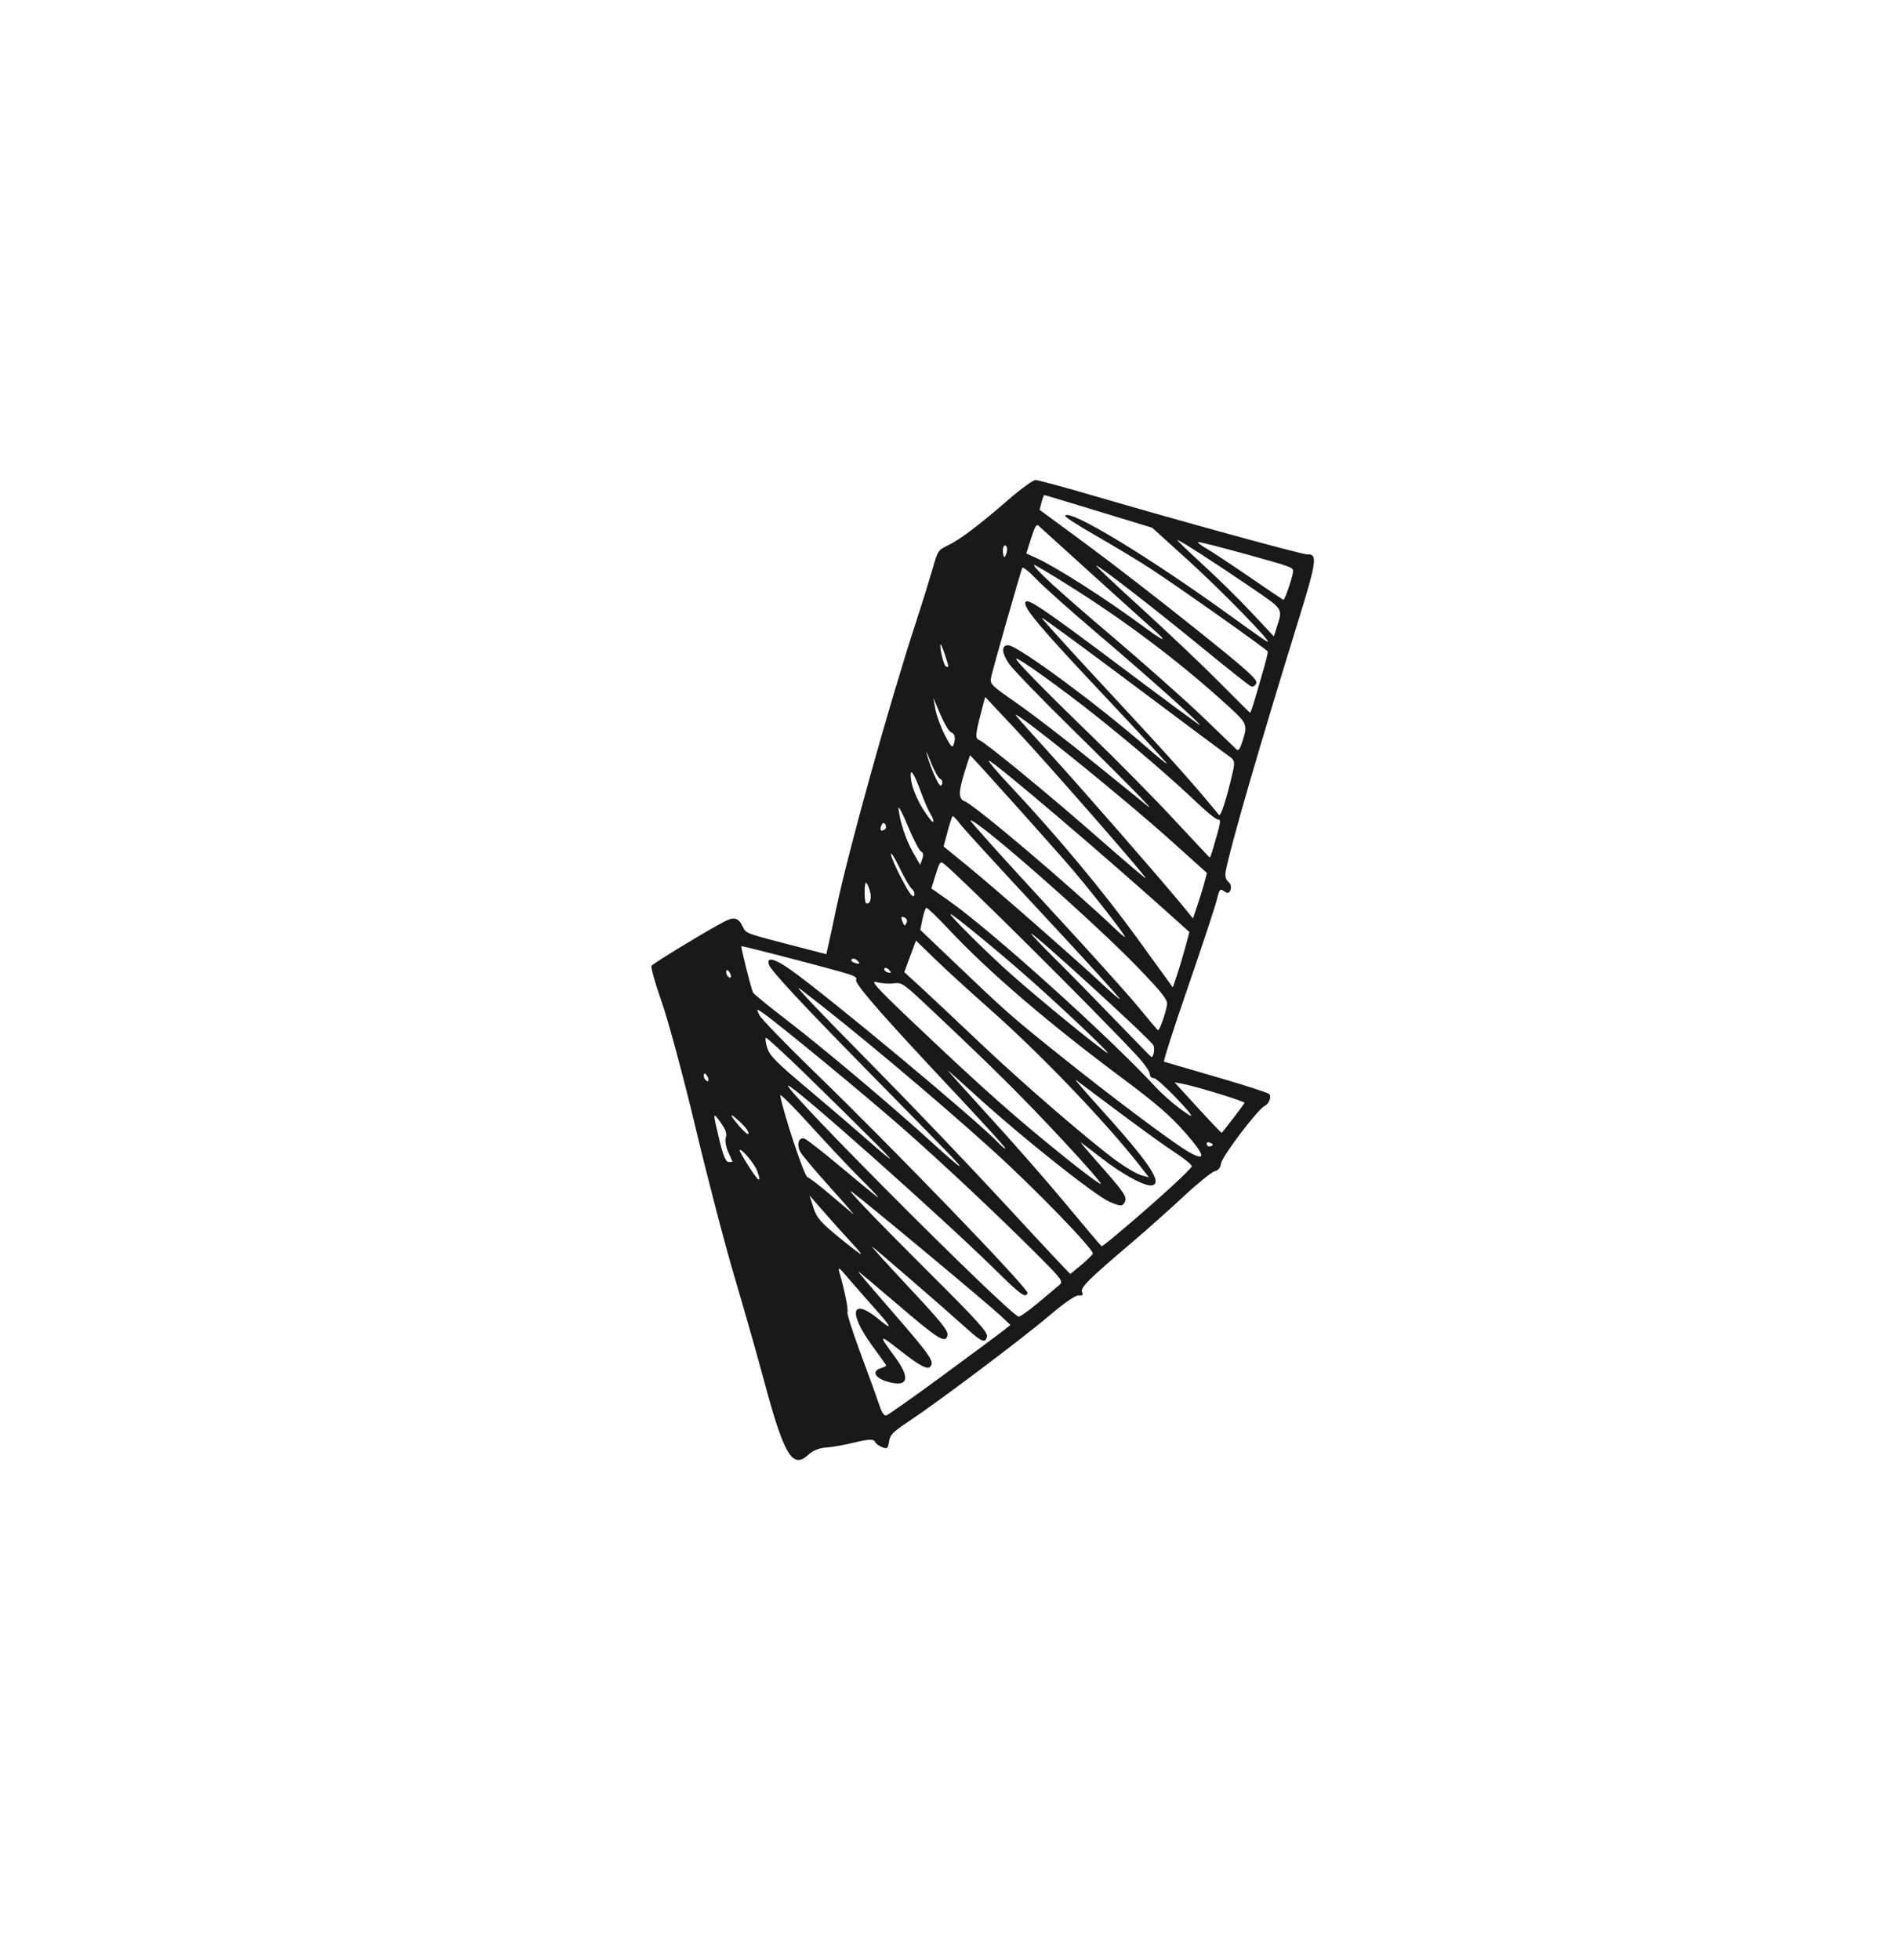 <svg width="834" height="861" viewBox="0 0 834 861" fill="none" xmlns="http://www.w3.org/2000/svg">
<path opacity="0.9" d="M557.77 480.647C557.341 480.076 546.952 476.725 534.587 473.146C522.222 469.566 511.849 466.542 511.487 466.407C511.084 466.258 515.802 451.567 521.97 433.706C528.124 415.884 533.778 398.793 534.546 395.735C535.849 390.494 536.034 390.242 537.933 391.542C539.5 392.627 540.103 392.484 540.715 390.833C541.178 389.585 540.751 388.145 539.718 387.349C538.619 386.484 538.191 384.676 538.63 382.504C540.951 370.816 553.379 327.936 571.341 269.89C578.521 246.587 578.931 243.259 574.425 243.556C572.37 243.664 517.917 228.729 480.329 217.715C467.44 213.941 456.118 210.885 455.017 210.889C453.916 210.893 448.473 214.827 442.917 219.681C430.086 230.812 421.751 237.108 416.352 239.685C412.224 241.679 412.039 241.931 409.85 249.683C408.589 254.07 405.389 264.423 402.664 272.755C390.677 309.387 372.682 374.062 367.374 399.479C366.114 405.468 364.661 412.348 364.091 414.747L363.087 419.183L345.416 414.597C327.786 410.026 327.746 410.011 326.364 407.071C324.642 403.318 322.695 402.641 318.757 404.615C312.777 407.525 287.066 423.129 286.281 424.258C285.866 424.882 287.882 432.041 290.749 440.112C293.602 448.223 300.323 473.065 305.623 495.319C310.897 517.518 318.676 547.286 322.876 561.393C327.051 575.444 332.898 595.977 335.795 606.807C344.539 639.406 348.259 645.549 355.201 639.057C357.165 637.221 359.92 636.09 363.065 635.883C365.733 635.728 371.378 634.708 375.761 633.632C381.555 632.21 383.882 632.111 384.373 633.255C384.753 634.083 386.25 635.234 387.618 635.742C389.913 636.593 390.194 636.331 390.65 633.248C391.102 630.302 392.299 629.051 399.218 624.474C412.153 615.9 449.113 588.121 460.887 578.109C467.586 572.397 472.564 568.977 473.987 569.093C475.681 569.217 476.046 568.849 475.464 567.58C474.603 565.703 478.243 562.062 497.233 545.934C503.581 540.55 513.901 531.372 520.002 525.667C526.103 519.962 532.317 514.94 533.647 514.563C535.429 514.08 536.235 513.142 536.565 511.02C537.036 507.898 552.713 487.243 555.638 485.901C557.529 485 558.8 481.945 557.77 480.647V480.647ZM541.872 491.282C539.216 494.739 536.975 497.571 536.809 497.647C536.643 497.723 531.932 492.769 526.297 486.603L516.061 475.432L520.326 476.281C526.843 477.6 547.093 483.876 546.869 484.48C546.749 484.802 544.529 487.825 541.872 491.282ZM531.568 503.625C530.885 503.738 530.341 503.353 530.218 502.575C530.105 501.892 530.712 501.613 531.517 501.912C533.369 502.599 533.386 503.292 531.568 503.625V503.625ZM522.637 506.22C516.182 502.634 489.477 482.652 466.139 463.964C444.323 446.482 442.634 444.985 419.227 422.654L404.378 408.49L405.336 403.808C405.885 401.218 406.611 399.014 407.012 398.797C407.398 398.619 411.821 402.87 416.779 408.145C434.328 426.883 460.832 449.63 494.394 474.584C507.953 484.697 514.329 490.223 520.742 497.502C529.537 507.497 530.185 510.439 522.637 506.22V506.22ZM515.231 520.875C504.171 531.06 484.676 547.687 484.072 547.463C483.79 547.358 476.811 539.136 468.494 529.09C460.177 519.043 444.828 501.533 434.264 490.012C423.715 478.451 415.739 469.584 416.48 470.179C417.221 470.774 423.341 476.251 430.091 482.373C449.96 500.415 481.562 525.466 487.672 528.007C492.428 530.001 493.147 530.038 494.145 528.21C495.434 525.849 494.256 524.084 482.148 510.433C477.854 505.588 474.639 501.785 474.921 501.89C475.203 501.994 479.35 505.136 484.077 508.813C493.238 515.967 503.474 521.459 506.311 520.725C511.01 519.538 504.832 510.514 482.195 485.491C476.051 478.724 471.817 473.718 472.825 474.458C473.832 475.199 482.262 481.486 491.604 488.524C500.96 495.521 512.009 503.513 516.291 506.292C520.532 509.056 523.903 511.818 523.679 512.422C523.4 513.051 519.589 516.904 515.231 520.875V520.875ZM517.492 486.267C514.483 484.006 510.198 480.126 507.878 477.617C487.15 455.226 435.798 408.972 416.952 395.706L409.254 390.286L411.142 384.208C412.996 378.347 413.111 378.161 415.056 379.707C421.688 384.915 482.285 445.132 499.658 463.851C502.674 467.077 505.19 470.666 505.209 471.726C505.223 472.922 505.999 473.668 507.1 473.664C508.758 473.639 524.454 489.72 523.31 490.211C523.089 490.313 520.485 488.568 517.492 486.267V486.267ZM490.906 510.156C479.101 501.609 449.341 475.913 429.933 457.493C419.914 447.96 408.535 437.281 404.567 433.656L397.357 427.043L399.926 420.119L402.495 413.195L410.876 421.342C415.52 425.858 425.961 435.365 434.233 442.693C456.363 462.169 484.811 491.774 500.111 511.143L504.866 517.212L501.501 516.284C499.63 515.773 494.846 512.991 490.906 510.156V510.156ZM475.171 555.656C472.655 557.745 470.475 559.547 470.35 559.638C470.21 559.769 457.579 546.29 442.228 529.649C426.903 513.064 401.35 486.273 385.438 470.158C358.32 442.649 347.848 431.619 351.637 434.491C373.113 450.793 410.774 482.351 436.182 505.333C454.326 521.727 480.826 549.052 480.199 550.743C479.934 551.332 477.701 553.526 475.171 555.656V555.656ZM505.891 464.332C505.73 464.272 498.558 456.94 490.024 448.095C481.49 439.25 469.562 427.086 463.566 421.152C457.57 415.218 452.874 410.224 453.095 410.122C454.088 409.667 504.68 455.868 506.772 459.117C507.586 460.381 506.857 464.69 505.891 464.332V464.332ZM508.84 452.557C508.558 452.452 504.703 447.908 500.201 442.391C495.739 436.888 477.072 416.224 458.705 396.358C440.337 376.492 425.827 360.301 426.37 360.319C430.074 360.457 480.867 405.13 500.402 425.429C510.878 436.323 513.17 439.28 512.786 441.427C512.196 445.238 509.484 452.796 508.84 452.557V452.557ZM467.712 508.237C446.626 491.255 432.455 478.716 405.344 453.041C385.235 434.041 382.037 430.564 385.146 431.443C387.178 432.014 390.606 432.278 392.681 431.994C396.418 431.549 396.645 431.679 410.248 444.511C437.284 470.02 448.434 481.072 466.599 500.497C476.658 511.281 484.378 520.099 483.659 520.061C482.965 520.078 475.821 514.772 467.712 508.237V508.237ZM500.03 412.606C484.956 391.763 464.295 366.97 444.108 345.467C438.388 339.407 434.088 334.331 434.475 334.154C435.689 333.597 486.225 376.617 518.243 405.486L522.634 409.451L520.818 416.196C519.811 419.898 518.187 425.387 517.177 428.355L515.352 433.769L500.03 412.606ZM456.023 572.457C451.844 575.945 448.074 578.576 447.551 578.382C442.317 576.441 344.066 477.982 346.329 476.944C347.985 476.184 413.631 534.519 436.883 557.388C448.522 568.85 450.643 570.416 451.524 568.041C452.167 566.31 393.532 505.493 357.296 470.342C345.007 458.41 334.345 447.401 333.636 445.856C332.33 443.082 332.33 443.082 335.161 444.956C340.928 448.79 380.774 481.617 396.991 495.922C415.084 511.839 439.25 534.59 456.574 551.962C466.655 562.068 467.251 562.93 465.473 564.514C464.395 565.443 460.202 568.97 456.023 572.457V572.457ZM520.789 399.241C511.628 388.011 476.318 347.525 462.101 331.901C453.283 322.218 446.174 314.222 446.234 314.061C446.771 312.612 493.767 350.609 514.814 369.546L530.337 383.503L529.156 387.919C528.546 390.303 527.115 394.901 526.091 397.91L524.206 403.485L520.789 399.241ZM531.569 376.724C531.408 376.664 524.391 369.161 515.841 359.99C507.371 350.848 491.263 334.522 480.144 323.756C457.841 302.155 445.771 289.755 446.559 289.36C447.552 288.904 465.861 302.017 481.397 314.329C497.846 327.393 514.722 341.897 526.466 353.077C530.52 356.963 534.45 360.07 535.239 360.042C536.667 360.022 536.544 360.846 532.695 373.936C532.193 375.536 531.69 376.769 531.569 376.724V376.724ZM535.634 357.99C524.056 343.894 514.077 332.773 488.416 305.164C471.25 286.751 457.482 271.522 457.758 271.395C458.089 271.243 476.161 284.497 498.055 300.908C519.948 317.32 538.928 331.46 540.323 332.389C542.409 333.804 542.659 334.859 541.813 338.621C539.026 350.822 536.417 358.967 535.634 357.99V357.99ZM543.337 329.203C542.732 328.612 536.046 322.193 528.452 314.888C520.898 307.597 502.796 291.585 488.425 279.338C465.189 259.635 453.946 249.327 454.379 248.16C454.469 247.918 461.262 251.95 469.432 257.087C493.556 272.174 516.921 289.681 536.728 307.516C548.742 318.339 548.503 317.747 545.565 326.778C544.765 329.183 544.074 329.934 543.337 329.203V329.203ZM549.231 313.071C549.07 313.011 542.852 306.811 535.347 299.264C527.843 291.718 512.661 277.338 501.469 267.141C490.261 256.984 481.412 248.617 481.703 248.45C482.476 248.096 508.045 267.932 529.212 285.31C539.711 293.922 548.988 301.257 549.793 301.555C550.598 301.854 551.626 301.182 552.014 300.136C552.627 298.485 548.473 294.746 525.452 276.313C510.489 264.305 488.851 247.576 477.49 239.193L456.807 223.964L457.665 220.664C458.146 218.873 458.698 217.384 458.859 217.444C459.035 217.463 469.821 220.732 482.745 224.657L506.279 231.831L522.115 246.178C536.75 259.438 559.406 282.681 556.946 281.906C556.367 281.737 550.075 277.342 543.006 272.201C505.673 245.07 469.377 223.04 468.048 226.623C467.884 227.066 473.681 230.819 481.013 235.005C488.344 239.19 498.945 245.55 504.677 249.234C515.914 256.471 556.525 285.139 557.046 286.203C557.223 286.589 556.104 291.211 554.484 296.564C550.423 310.72 549.593 313.205 549.231 313.071V313.071ZM549.865 269.021C544.422 263.201 534.861 253.791 528.493 247.994C522.141 242.157 517.139 237.37 517.359 237.269C517.966 236.991 533.419 246.937 549.318 257.781C564.339 268.025 563.733 267.067 560.835 276.113L559.741 279.555L549.865 269.021ZM563.906 263.514C563.625 263.409 556.809 258.82 548.709 253.25C540.608 247.68 532.141 242.112 529.875 240.813C527.569 239.5 526.047 238.294 526.473 238.132C526.9 237.969 536.532 240.398 547.865 243.549C568.46 249.266 568.5 249.281 568.141 251.483C567.55 254.928 564.47 263.723 563.906 263.514V263.514ZM413.767 604.638C401.176 613.889 390.197 621.631 389.404 621.795C388.5 622.009 387.399 620.41 386.514 617.609C385.702 615.109 382.134 605.222 378.481 595.44C374.829 585.658 372.11 577.185 372.379 576.46C372.827 575.253 371.175 566.992 368.825 558.884C368.097 556.278 368.641 556.663 373.031 561.864C375.802 565.136 381.13 571.143 384.651 575.106C391.79 583.021 392.45 584.822 386.331 579.713C374.33 569.72 372.428 576.204 383.023 590.851C386.361 595.432 389.189 599.413 389.396 599.718C389.563 600.009 388.565 600.601 387.235 600.977C382.983 602.193 384.24 605.224 389.713 606.888C399.02 609.7 400.323 605.695 393.253 596.112C385.871 586.137 386.071 585.845 395.217 593.039C405.649 601.214 408.663 602.47 409.375 599.07C409.765 597.154 406.488 592.778 393.354 577.693C384.237 567.212 376.93 558.639 377.095 558.563C377.261 558.488 384.912 564.898 394.156 572.816C412.433 588.481 415.521 590.405 416.342 586.588C416.772 584.687 413.511 580.638 399.675 565.841C390.191 555.728 382.79 547.533 383.168 547.627C383.786 547.811 415.684 575.398 425.429 584.189C431.403 589.565 433.054 590.177 433.686 587.115C434.102 585.254 429.49 580.154 407.679 558.461C383.78 534.619 370.615 520.851 374.394 523.626C380.481 528.083 434.602 573.166 439.921 578.208L443.99 582.053L440.347 584.96C438.312 586.495 426.358 595.387 413.767 604.638V604.638ZM470.266 449.878C461.471 442.723 449.883 432.974 444.449 428.119C433.631 418.518 416.893 401.913 417.666 401.558C418.328 401.254 438.624 417.897 451.937 429.66C466.728 442.75 487.401 462.326 486.753 462.59C486.462 462.757 479.06 457.034 470.266 449.878V449.878ZM484.754 432.676C473.651 422.237 436.58 389.707 425.139 380.425L414.626 371.854L416.382 365.269C417.359 361.648 418.359 358.584 418.62 358.497C418.881 358.411 420.495 360.109 422.121 362.269C423.787 364.444 440.354 382.497 458.922 402.438C477.491 422.379 492.429 438.775 492.138 438.941C491.877 439.028 488.495 436.17 484.754 432.676V432.676ZM483.232 368.637C461.51 349.542 432.979 326.088 430.241 325.073C428.39 324.386 428.559 322.571 431.436 311.731L432.899 306.183L445.636 319.747C459.881 334.924 504.091 385.49 503.389 385.778C503.193 385.935 494.12 378.172 483.232 368.637V368.637ZM490.891 408.849C470.843 389.687 428.307 353.619 423.798 351.946C421.141 350.96 421.135 347.89 423.769 339.433C425.051 335.237 426.199 331.771 426.24 331.786C426.924 332.04 465.686 375.318 472.166 383.034C482.068 394.859 494.557 410.942 494.318 411.586C494.284 411.802 492.721 410.581 490.891 408.849V408.849ZM493.158 293.367C458.492 267.317 451.344 262.513 450.582 264.566C449.686 266.981 456.898 275.564 484.631 304.996C500.334 321.675 512.971 335.385 512.75 335.487C512.529 335.588 508.785 332.596 504.364 328.712C482.733 309.742 447.03 283.398 442.98 283.453C439.91 283.459 440.082 286.82 443.451 291.688C445.123 294.094 457.137 306.52 470.092 319.249C493.425 342.148 508.047 357.052 504.499 354.27C503.506 353.49 492.978 344.959 481.114 335.337C469.266 325.674 453.982 313.913 447.212 309.203C435.131 300.783 434.894 300.558 435.546 297.319C436.104 294.458 448.097 252.378 449.173 249.48C449.412 248.835 452.163 251.047 455.26 254.303C458.397 257.573 469.952 267.905 480.955 277.254C503.108 296.051 527.986 318.241 527.269 318.57C527.103 318.646 511.751 307.318 493.158 293.367V293.367ZM438.921 502.273C430.491 493.146 363.815 437.589 347.225 425.893C340.363 421.057 336.657 420.186 337.855 423.745C338.784 426.425 352.434 441.106 381.258 470.439C419.724 509.577 422.074 512.006 421.578 512.234C421.262 512.345 416.165 507.936 410.206 502.519C393.639 487.306 362.248 460.822 345.851 448.235C337.759 442.027 331.015 436.503 330.817 435.926C329.513 432.282 325.419 415.788 325.791 415.651C326.217 415.489 354.813 422.846 368.515 426.647C375.527 428.607 376.69 429.176 376.197 430.505C375.54 432.276 388.613 447.155 421.593 482.197C432.978 494.343 442.149 504.432 441.818 504.584C441.542 504.711 440.207 503.62 438.921 502.273ZM504.039 276.383C486.036 263.064 463.945 248.915 454.468 244.712L450.974 243.141L453.072 236.5C454.697 231.379 455.446 230.1 456.329 230.931C461.139 235.371 503.083 273.281 506.819 276.545C513.301 282.155 511.728 282.075 504.039 276.383ZM368.645 543.567C360.395 536.797 358.931 535.063 357.427 530.475L355.73 525.175L362.704 533.166C366.564 537.574 371.659 543.22 374.085 545.815C376.512 548.409 378.419 550.674 378.315 550.956C378.2 551.142 373.841 547.831 368.645 543.567V543.567ZM370.534 513.539C362.329 506.648 354.664 500.644 353.577 500.241C351.041 499.3 349.897 502.631 351.607 505.922C352.336 507.291 358.225 514.376 364.789 521.62C371.352 528.864 375.889 534.164 374.911 533.344C373.933 532.523 369.321 528.66 364.805 524.786C360.274 520.952 355.678 517.416 354.752 517.072C353.343 516.549 344.175 488.922 342.831 481.187C342.687 480.218 348.668 486.192 356.135 494.458C363.616 502.683 373.468 513.162 378.017 517.689C382.525 522.201 386.122 525.962 385.901 526.063C385.67 526.069 378.74 520.43 370.534 513.539V513.539ZM381.521 501.083C376.415 496.578 364.741 486.568 355.386 478.701C341.036 466.645 338.237 463.821 337.145 460.347C336.418 458.108 336.16 456.089 336.546 455.912C336.932 455.734 344.984 463.164 354.338 472.267C378.977 496.337 391.504 508.862 391.118 509.039C390.897 509.14 386.562 505.517 381.521 501.083V501.083ZM389.749 427.06C388.944 426.761 388.383 426.049 388.578 425.526C388.772 425.003 389.571 425.07 390.257 425.691C390.942 426.312 391.503 427.023 391.428 427.225C391.353 427.426 390.554 427.358 389.749 427.06ZM397.461 406.519C397.26 406.444 396.764 405.436 396.378 404.377C395.835 402.756 396.02 402.504 397.348 402.997C398.274 403.34 398.745 404.293 398.431 405.139C398.132 405.944 397.702 406.609 397.461 406.519ZM396.254 386.196C393.648 381.245 391.49 376.322 391.486 375.222C391.467 374.161 393.17 376.854 395.292 381.259C397.413 385.664 399.814 389.806 400.701 390.502C401.613 391.252 402.02 392.502 401.661 393.468C401.188 394.621 399.345 392.059 396.254 386.196V386.196ZM401.122 374.308C398.017 368.852 395.452 361.076 394.793 355.199C394.591 353.521 396.447 356.912 398.91 362.863C401.374 368.815 404.005 373.821 404.81 374.12C405.655 374.433 405.856 375.744 405.288 377.274L404.317 379.89L401.122 374.308ZM405.507 355.327C403.147 351.566 400.907 346.247 400.45 343.284C399.401 336.483 401.247 338.542 404.743 348.128C406.21 352.199 408.079 356.419 408.933 357.697C409.761 358.92 410.295 360.446 410.085 361.01C409.917 361.588 407.868 359.088 405.507 355.327V355.327ZM411.24 341.975C410.081 339.667 408.458 335.401 407.603 332.52C406.566 329.021 406.965 329.672 408.856 334.45C410.408 338.415 412.33 341.875 413.135 342.174C413.9 342.458 414.285 343.517 413.927 344.483C413.449 345.771 412.829 345.22 411.24 341.975ZM415.178 322.965C413.432 319.524 411.54 314.379 411.022 311.577L410.105 306.519L413.176 313.795C414.889 317.82 417.012 321.355 417.897 321.684C419.668 322.341 420.016 324.119 419.002 327.223C418.555 328.797 417.718 327.846 415.178 322.965V322.965ZM375.352 422.909C374.224 422.491 373.745 421.809 374.261 421.405C374.832 420.976 375.778 421.144 376.463 421.764C378.313 423.321 377.807 423.82 375.352 422.909V422.909ZM440.865 243.604C440.258 241.043 441.139 238.668 442.209 239.981C442.653 240.512 442.643 242.02 442.18 243.268C441.453 245.104 441.192 245.191 440.865 243.604ZM380.602 396.784C379.877 396.515 379.666 389.43 380.359 387.809C380.593 387.301 381.337 388.63 382.053 390.773C383.241 394.237 382.453 397.471 380.602 396.784V396.784ZM328.899 512.198C326.666 508.713 324.896 505.584 325.001 505.302C325.478 504.014 331.463 511.088 332.686 514.335C334.827 520.167 333.468 519.388 328.899 512.198ZM415.66 292.781C414.694 292.422 412.756 284.559 413.294 283.11C413.563 282.385 416.853 292.033 416.675 292.883C416.616 293.044 416.223 292.99 415.66 292.781ZM387.635 364.863C386.897 365.001 386.708 364.153 387.156 362.945C387.619 361.697 388.301 361.217 388.77 361.803C389.24 362.39 389.459 363.158 389.25 363.721C389.055 364.245 388.414 364.74 387.635 364.863ZM324.853 494.714C320.775 489.904 320.278 488.528 323.696 491.537C327.391 494.785 329.228 497.116 328.855 498.122C328.676 498.605 326.891 497.119 324.853 494.714V494.714ZM320.194 510.48C318.958 510.479 317.762 507.654 316.212 501.217C313.101 488.247 313.101 488.247 316.595 493.024C318.792 495.991 319.523 498.094 318.94 499.664C318.477 500.912 318.939 503.74 319.937 505.988C320.935 508.236 321.822 510.167 321.872 510.278C321.883 510.373 321.104 510.497 320.194 510.48V510.48ZM309.77 474.143C309.3 473.556 309.09 472.517 309.299 471.953C309.538 471.309 310.112 471.614 310.755 472.722C311.938 474.718 311.138 475.887 309.77 474.143ZM319.635 428.663C319.181 428.037 318.956 427.037 319.165 426.474C319.404 425.83 319.978 426.134 320.62 427.243C321.803 429.239 320.963 430.392 319.635 428.663Z" fill="black"/>
</svg>
